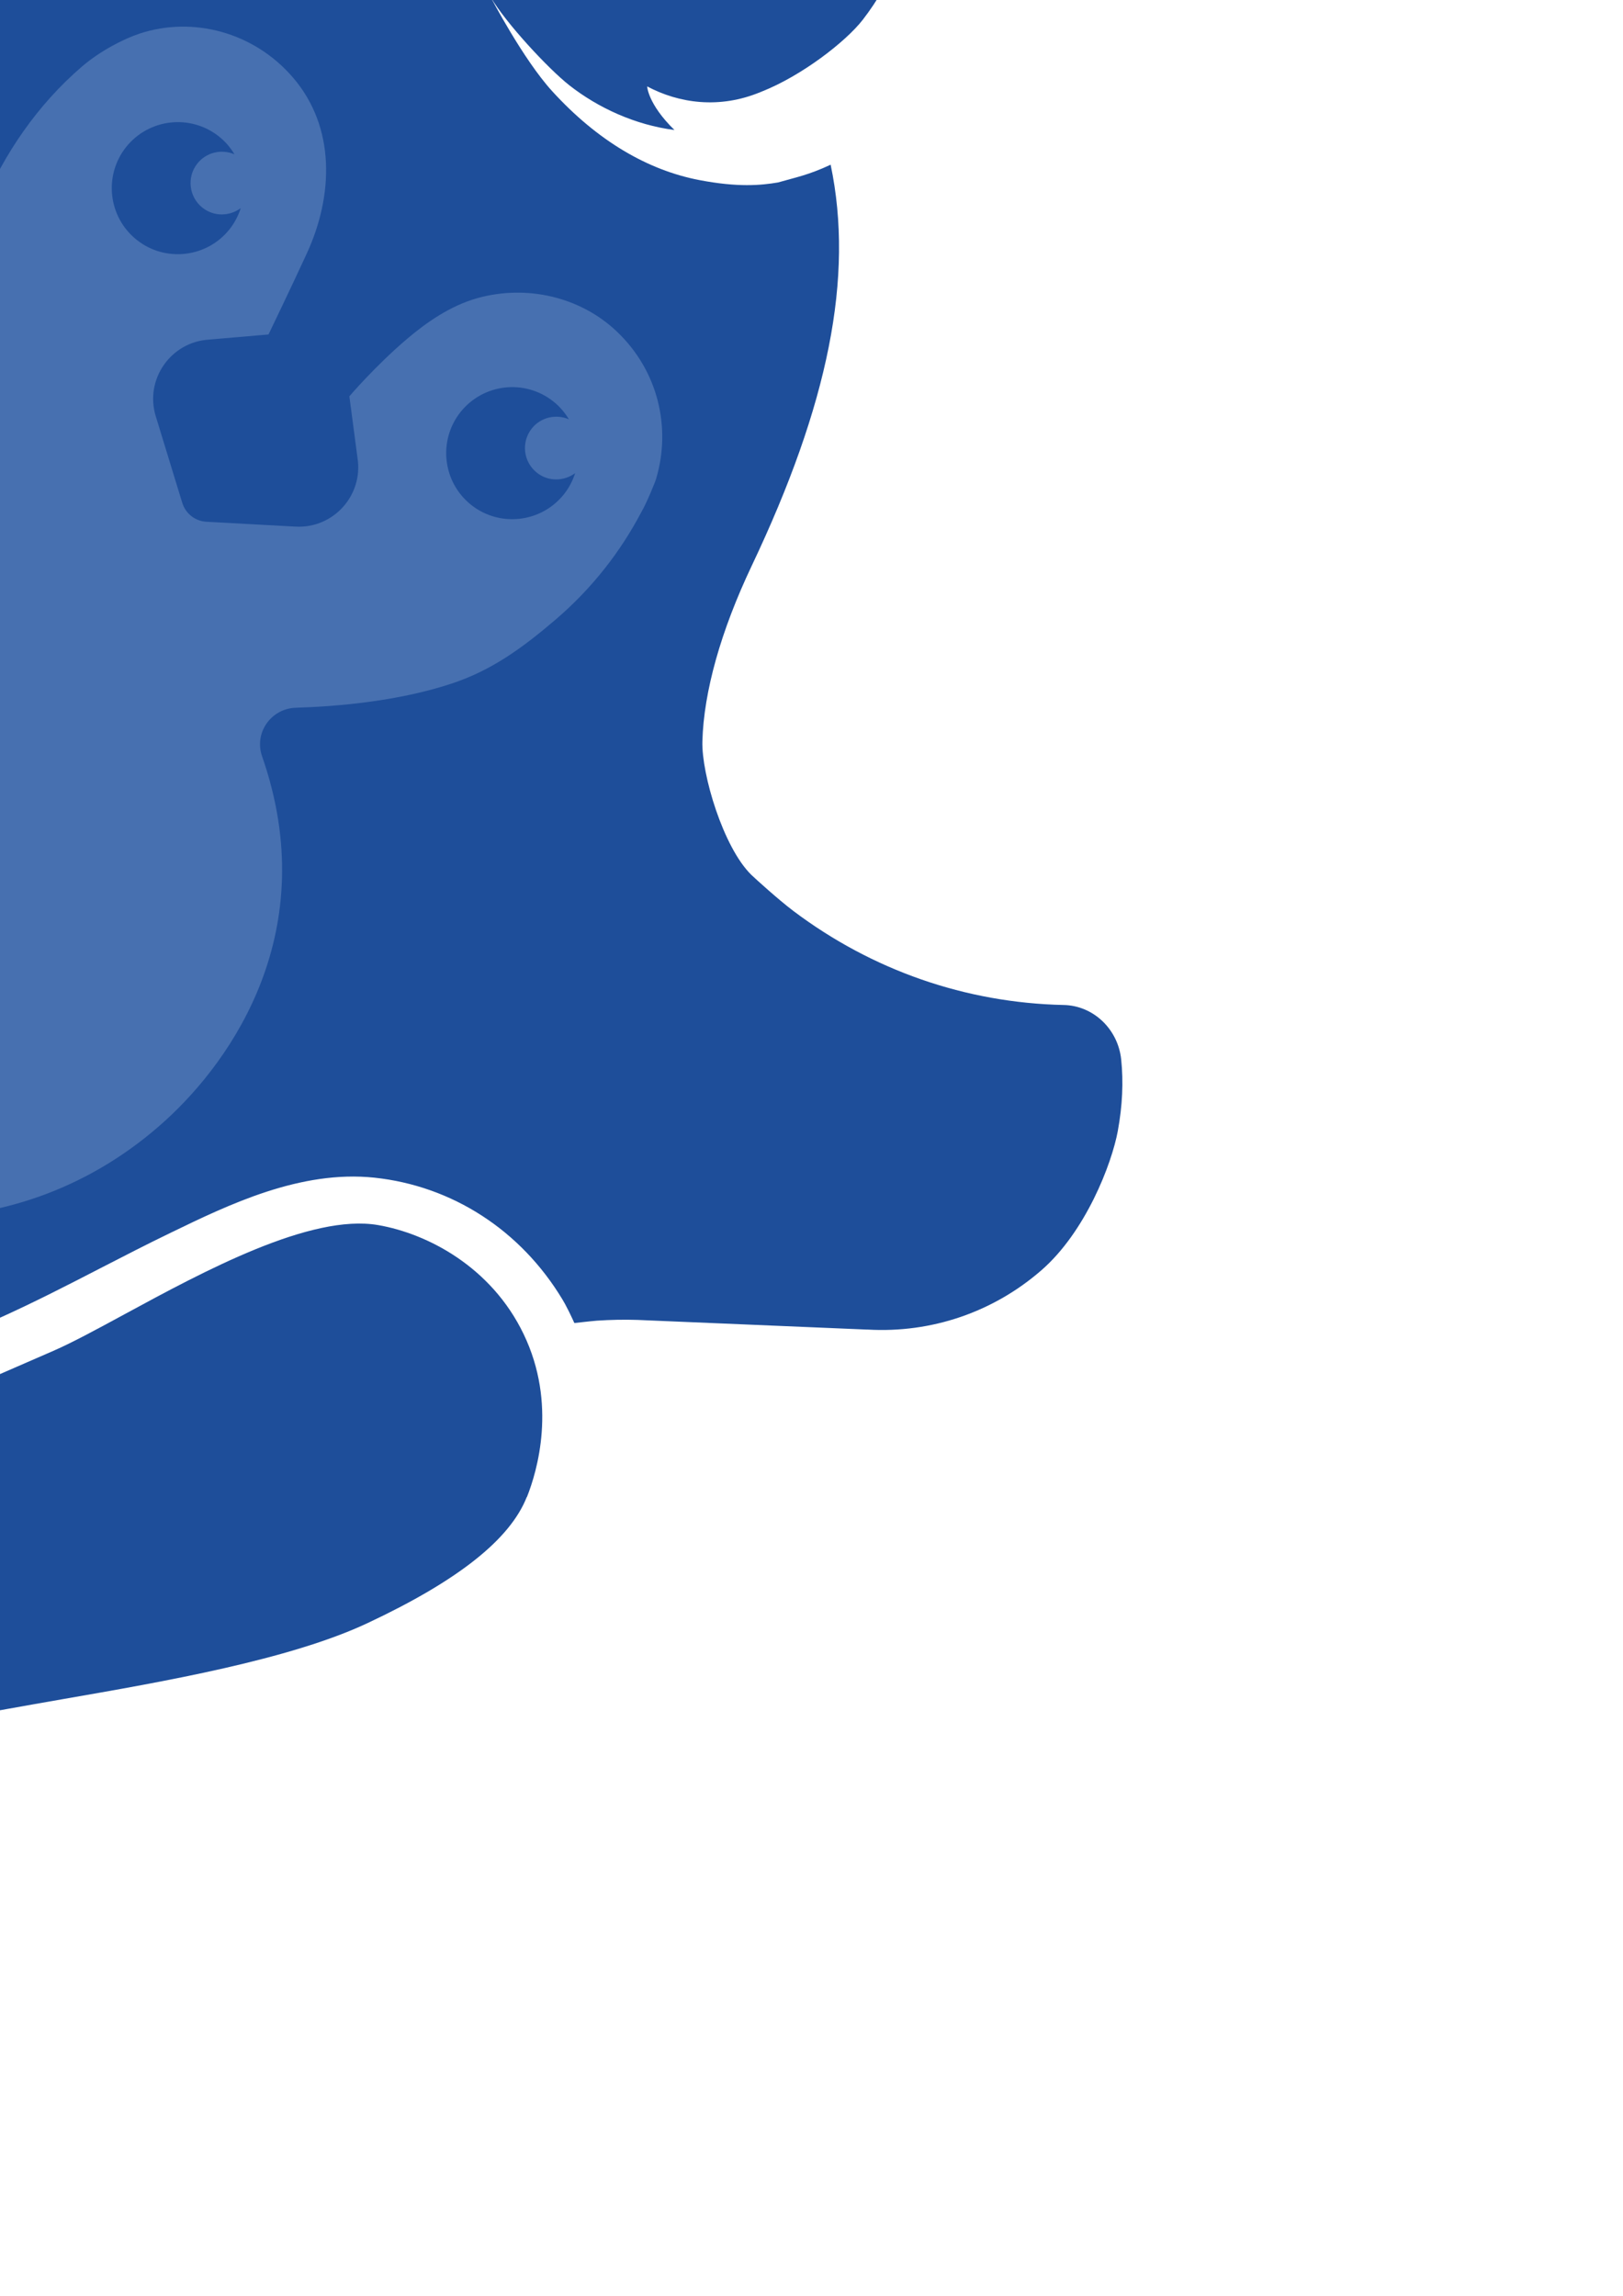 <?xml version="1.0" encoding="UTF-8"?> <svg xmlns="http://www.w3.org/2000/svg" viewBox="0 0 82 116" fill="none"><path d="M-22.897 30.874C-22.08 40.626 -20.363 60.353 -20.038 61.245L-1.897 62.74L24.004 51.384L36.192 16.498L24.004 5.996L10.25 -7.087L-2.643 5.754L-22.897 30.874Z" fill="#4770B0"></path><path d="M26.623 75.642C27.138 74.345 28.154 70.94 26.455 67.409C24.817 64.003 21.589 62.333 19.111 61.903C15.694 61.308 10.274 64.248 6.315 66.395C4.899 67.163 3.68 67.826 2.697 68.256C1.894 68.608 1.096 68.956 0.306 69.297L-0.052 69.454L-0.55 69.059C-0.648 68.98 -0.746 68.9 -0.853 68.819C-1.128 68.613 -2.139 68.063 -3.155 68.213C-5.323 68.529 -8.097 69.683 -9.433 70.379C-11.264 71.334 -13.268 73.271 -14.421 75.198L-14.535 75.39L-14.747 75.472C-19.407 77.286 -24.059 79.005 -28.573 80.587L-29.382 80.87L-29.442 80.018C-29.709 76.368 -30.026 70.438 -30.01 62.923L-30.01 62.7L-29.867 62.522C-28.625 60.955 -27.626 58.948 -27.26 57.287C-26.936 55.815 -26.55 52.831 -26.814 50.662C-26.936 49.644 -27.734 48.81 -28.004 48.599C-28.405 48.284 -28.799 47.998 -29.192 47.734L-29.505 47.524L-29.48 47.148C-29.404 46.016 -29.322 44.87 -29.23 43.706C-29.136 42.554 -28.861 41.061 -28.539 39.332C-27.743 35.036 -26.652 29.151 -28.25 26.183C-29.448 23.964 -32.053 21.433 -35.799 20.958C-39.686 20.461 -42.595 22.503 -43.663 23.403C-44.957 24.493 -46.729 26.673 -47.155 33.005C-47.468 37.661 -46.058 44.794 -45.028 50.001C-44.763 51.345 -44.519 52.576 -44.327 53.641C-42.26 65.173 -38.516 76.218 -37.885 78.042L-30.612 81.302L-32.191 81.835C-34.096 82.48 -35.541 82.952 -36.431 83.237L-29.563 90.061C-27.472 89.933 -14.36 89.05 0.459 86.335C1.299 86.183 2.212 86.024 3.17 85.856C8.281 84.968 14.641 83.863 18.577 82.01C23.14 79.867 25.769 77.784 26.613 75.645L26.623 75.642Z" fill="#1E4E9A"></path><path d="M15.631 76.113C15.642 75.959 15.626 75.811 15.588 75.667C15.531 75.448 15.424 75.263 15.262 75.118C15.101 74.974 14.929 74.936 14.743 74.996C14.369 75.113 14.183 75.174 13.809 75.291C13.998 75.952 14.097 76.324 14.271 77.04C14.644 76.927 14.829 76.871 15.207 76.759C15.349 76.714 15.453 76.635 15.521 76.517C15.588 76.399 15.628 76.265 15.636 76.113L15.631 76.113Z" fill="#1E4E9A"></path><path d="M12.159 10.519C11.595 10.937 10.803 10.952 10.228 10.494C9.541 9.948 9.427 8.949 9.97 8.264C10.426 7.687 11.201 7.52 11.845 7.797C11.644 7.458 11.383 7.148 11.057 6.892C9.613 5.749 7.514 5.992 6.368 7.434C5.225 8.879 5.468 10.978 6.911 12.123C8.355 13.267 10.454 13.024 11.6 11.581C11.858 11.254 12.041 10.894 12.161 10.522L12.159 10.519Z" fill="#1E4E9A"></path><path d="M29.055 23.909C28.491 24.326 27.698 24.342 27.124 23.884C26.436 23.337 26.322 22.339 26.866 21.653C27.322 21.076 28.097 20.91 28.741 21.186C28.539 20.848 28.278 20.538 27.953 20.282C26.508 19.138 24.41 19.382 23.264 20.824C22.121 22.269 22.364 24.367 23.806 25.513C25.251 26.657 27.35 26.413 28.495 24.971C28.754 24.644 28.937 24.284 29.057 23.911L29.055 23.909Z" fill="#1E4E9A"></path><path d="M56.479 57.125C56.709 55.875 56.765 54.667 56.646 53.528C56.481 51.99 55.232 50.809 53.741 50.781C48.785 50.673 44.062 49.027 40.083 46.029C39.31 45.444 38.166 44.403 37.959 44.204C36.542 42.818 35.442 39.12 35.487 37.463C35.555 34.949 36.419 31.878 37.98 28.588C41.843 20.451 43.16 14.008 41.967 8.322C40.84 8.851 40.183 8.966 39.31 9.219C38.444 9.366 37.282 9.473 35.334 9.099C32.733 8.601 30.186 7.12 27.889 4.597C26.425 2.988 24.796 -0.137 24.796 -0.137C25.55 1.154 27.698 3.47 28.763 4.308C30.215 5.449 32.102 6.317 34.075 6.569C32.73 5.254 32.697 4.366 32.697 4.366C34.293 5.216 36.34 5.52 38.428 4.65C38.45 4.64 38.474 4.633 38.496 4.623C40.512 3.823 42.729 2.109 43.59 0.999C44.341 0.029 44.962 -1.063 45.438 -2.24C45.571 -2.571 45.529 -2.938 45.268 -3.217C45.031 -3.482 44.661 -3.595 44.318 -3.503C40.514 -2.476 36.407 -3.068 33.151 -5.051C32.555 -5.53 31.909 -6.032 31.229 -6.471C29.404 -7.649 27.848 -8.405 25.667 -9.174C18.819 -11.591 11.093 -9.793 3.321 -3.973C2.467 -3.333 1.187 -2.513 0.058 -1.79C-0.588 -1.377 -1.185 -0.993 -1.636 -0.687C-4.503 1.254 -5.961 2.061 -8.941 3.03C-10.838 3.643 -12.907 3.375 -14.626 2.292C-14.84 2.157 -16.355 1.081 -16.888 0.641C-20.697 -2.51 -23.375 -6.718 -24.624 -11.539C-25.005 -13.005 -26.46 -13.964 -28.013 -13.765C-32.027 -13.248 -35.532 -10.8 -37.391 -7.22C-38.441 -5.197 -38.903 -2.916 -38.733 -0.681C-38.715 0.504 -38.532 1.673 -38.184 2.794C-38.181 2.813 -38.173 2.833 -38.17 2.852L-34.898 13.86C-34.586 14.907 -34.344 15.973 -34.17 17.049C-34.086 17.477 -34.023 17.905 -33.995 18.255C-33.914 18.273 -33.809 18.304 -33.698 18.337C-30.695 19.276 -28.052 21.219 -26.354 23.849C-24.157 27.253 -24.53 31.338 -25.097 35.231C-25.3 36.633 -25.538 38.02 -25.777 39.404C-26.183 41.752 -26.567 43.989 -26.792 46.285C-25.99 46.941 -25.274 47.708 -24.767 48.762C-23.969 50.428 -24.091 52.331 -24.194 53.862C-24.422 57.356 -25.183 60.082 -26.588 62.448L-26.87 62.909C-27.276 63.566 -27.499 63.925 -27.555 64.576C-27.608 65.194 -27.586 65.85 -27.567 66.543C-27.556 66.868 -27.548 67.189 -27.547 67.508C-27.535 69.228 -27.502 70.947 -27.454 72.667C-27.453 72.705 -27.451 72.739 -27.451 72.774C-26.167 73.847 -24.769 74.842 -23.272 75.745C-22.681 75.531 -22.076 75.319 -21.489 75.106C-21.082 74.955 -20.592 74.809 -20.075 74.654C-18.933 74.314 -17.364 73.847 -16.79 73.25C-16.42 72.863 -16.085 72.454 -15.746 72.046C-15.17 71.351 -14.579 70.629 -13.814 69.977C-11.85 68.305 -9.279 67.064 -5.956 66.183C-4.434 65.781 -2.275 65.443 -0.077 66.618C1.684 65.827 3.419 64.935 5.101 64.066C6.274 63.463 7.446 62.857 8.639 62.282C11.553 60.87 15.179 59.112 18.918 59.506C22.842 59.923 26.305 62.157 28.413 65.654C28.436 65.691 28.456 65.731 28.479 65.769C28.502 65.806 28.523 65.846 28.544 65.881C28.613 66.011 28.68 66.143 28.747 66.274C28.859 66.5 28.941 66.685 29.019 66.851C29.302 66.823 29.708 66.77 30.166 66.731C30.842 66.687 31.526 66.671 32.211 66.694L43.779 67.181C43.779 67.181 43.822 67.18 43.846 67.182C47.065 67.365 50.178 66.303 52.61 64.189C54.841 62.252 56.169 58.826 56.481 57.123L56.479 57.125ZM-15.367 57.105C-19.732 52.859 -21.43 48.591 -21.603 43.565C-21.75 39.262 -19.766 34.223 -16.043 30.632C-13.934 28.597 -9.186 25.321 -2.868 25.908C-1.514 26.033 -0.48 24.755 -0.914 23.465C-1.717 21.067 -2.192 18.905 -2.257 18.11C-2.642 13.385 -0.386 7.246 4.148 3.357C5.064 2.573 6.243 1.965 7.055 1.697C9.753 0.809 12.837 1.627 14.804 3.92C16.978 6.455 16.833 9.902 15.509 12.79C14.761 14.419 13.566 16.901 13.566 16.901L10.561 17.159C8.62 17.278 7.3 19.179 7.871 21.037L9.208 25.406C9.373 25.95 9.863 26.335 10.431 26.364L14.929 26.609C16.841 26.716 18.362 25.028 18.062 23.138L17.651 20.025C17.651 20.025 18.963 18.483 20.588 17.105C21.505 16.328 22.734 15.447 24.141 15.058C26.605 14.38 29.305 14.987 31.159 16.746C33.272 18.75 33.903 21.621 33.161 24.151C33.162 24.225 32.651 25.465 32.402 25.876C31.351 27.878 29.917 29.721 28.098 31.284C26.407 32.734 24.846 33.865 22.859 34.527C20.172 35.423 17.127 35.693 14.939 35.762C13.69 35.803 12.829 37.032 13.241 38.213C16.308 47.012 11.736 53.538 8.369 56.606C0.999 63.325 -9.54 62.786 -15.372 57.109L-15.367 57.105Z" fill="#1E4E9A"></path></svg> 